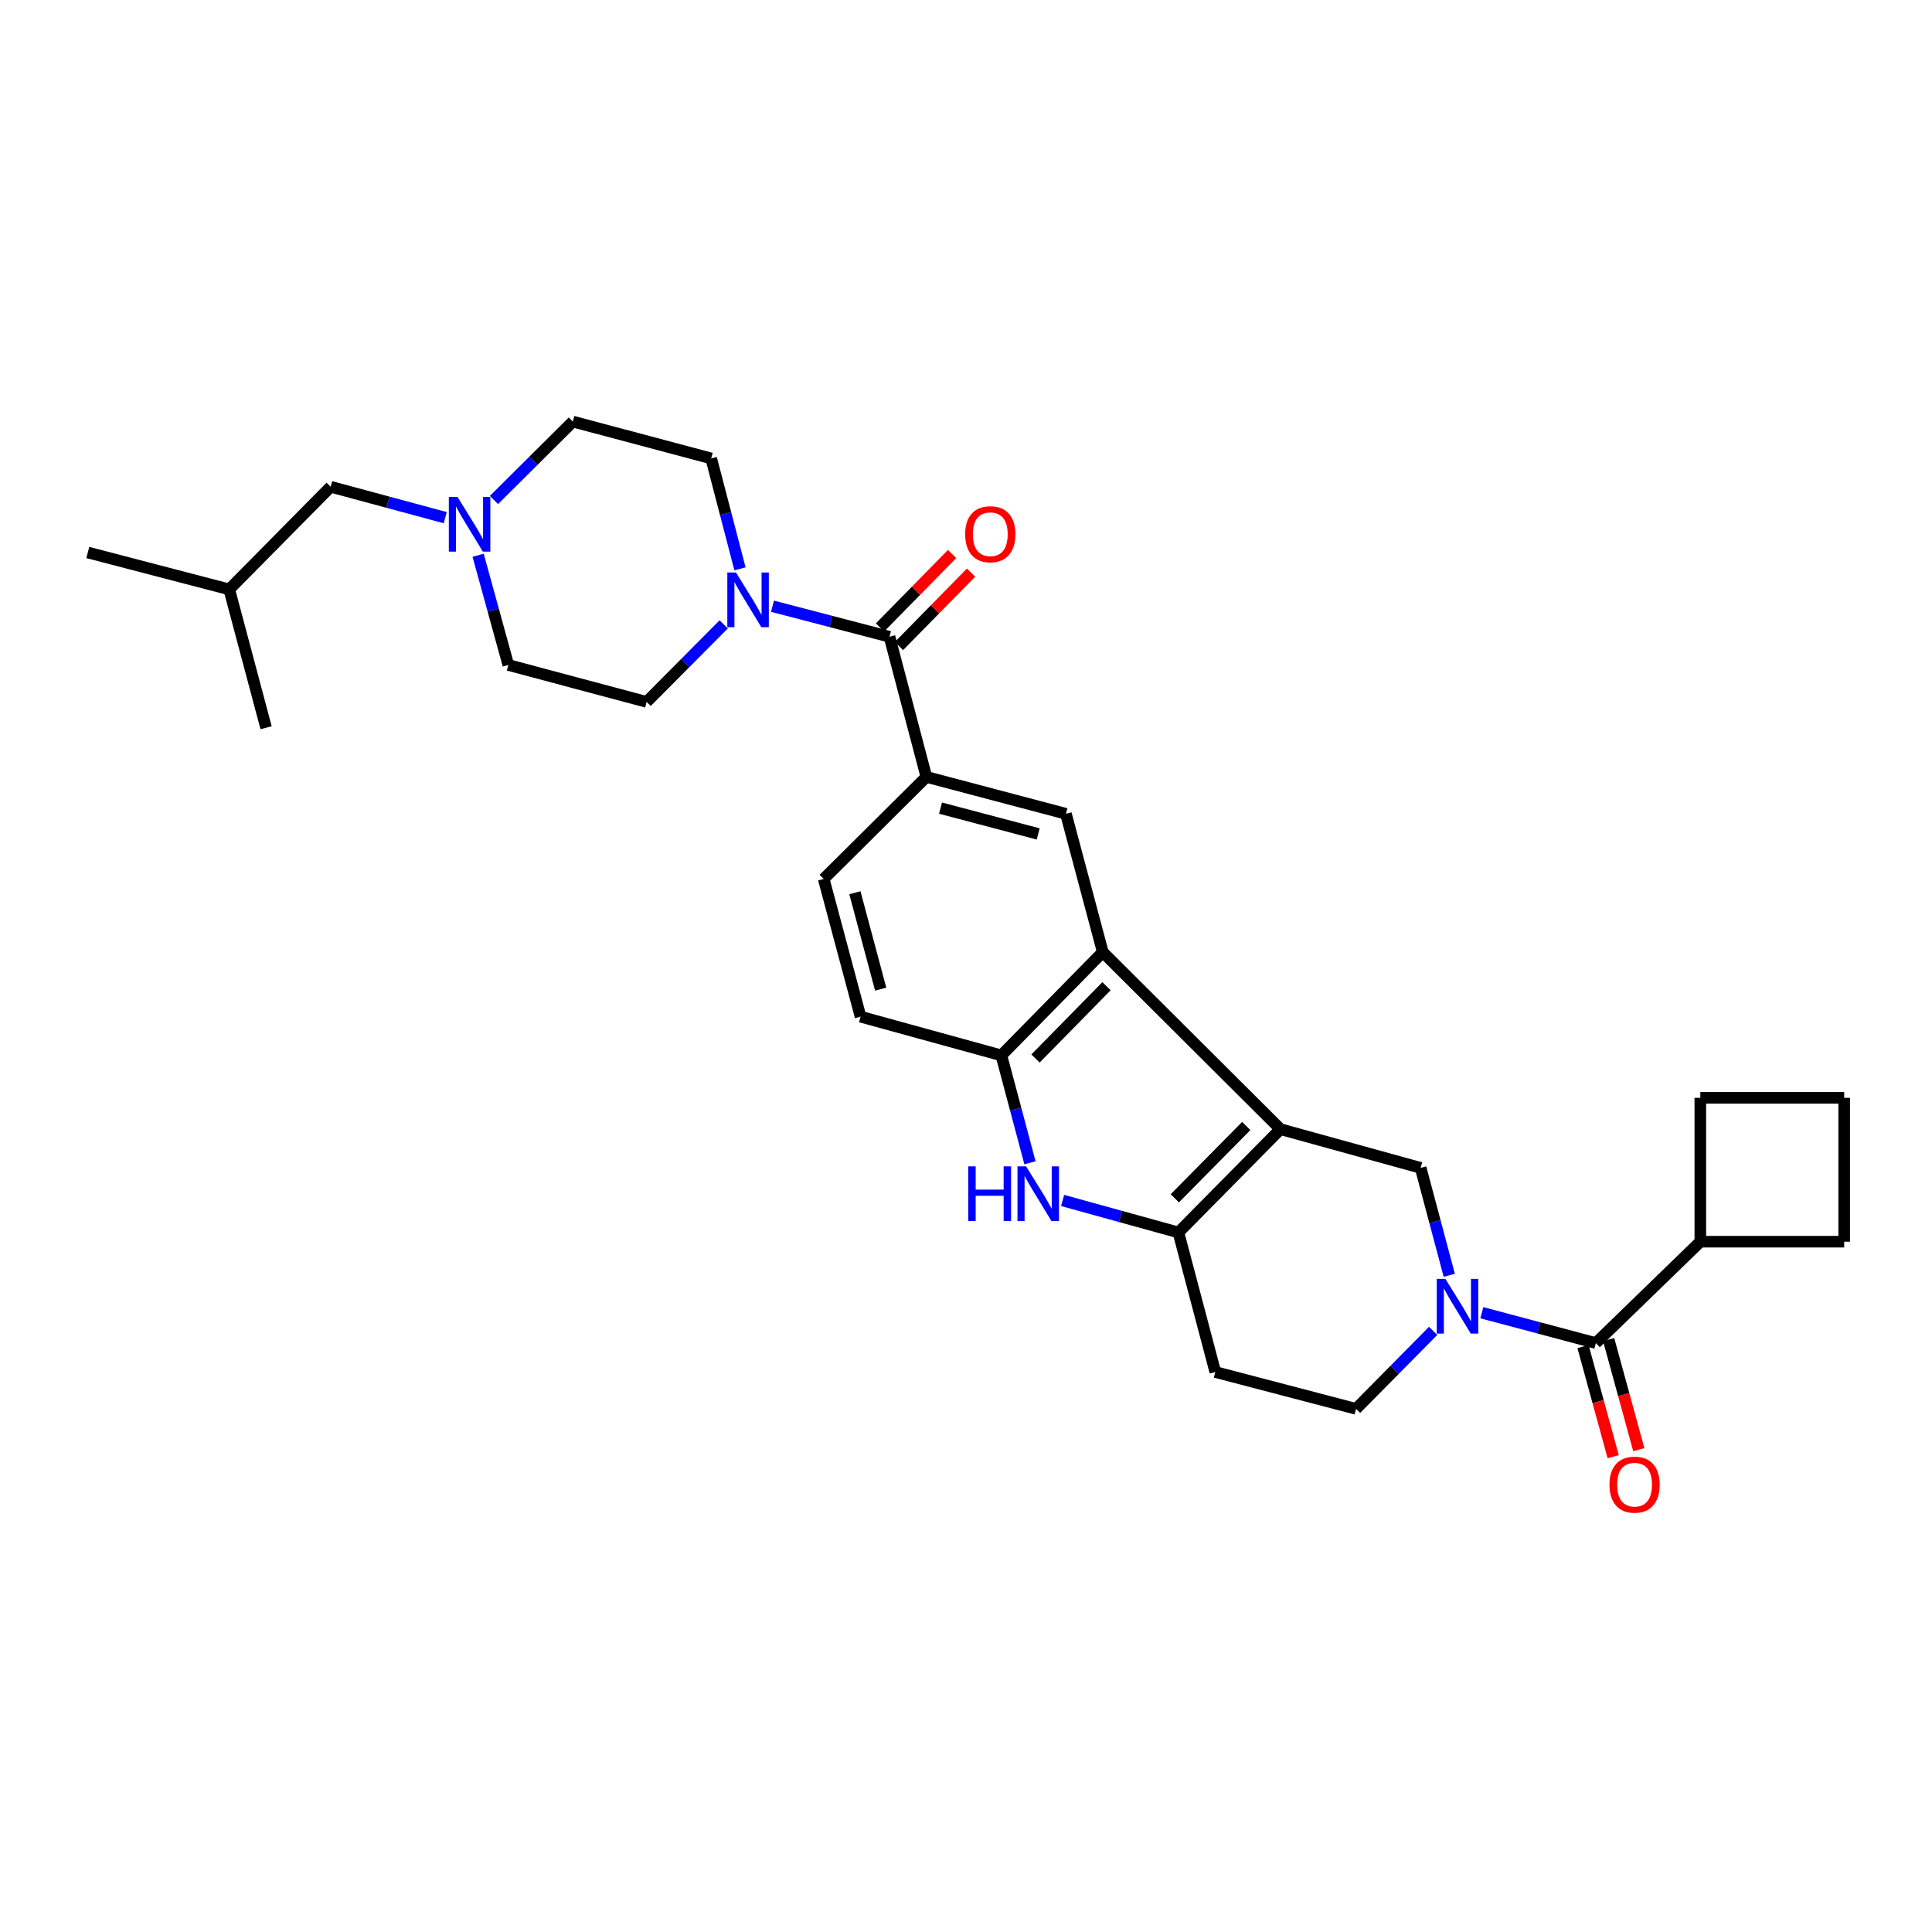 <?xml version='1.0' encoding='iso-8859-1'?>
<svg version='1.1' baseProfile='full'
              xmlns='http://www.w3.org/2000/svg'
                      xmlns:rdkit='http://www.rdkit.org/xml'
                      xmlns:xlink='http://www.w3.org/1999/xlink'
                  xml:space='preserve'
width='1000px' height='1000px' viewBox='0 0 1000 1000'>
<!-- END OF HEADER -->
<rect style='opacity:1.0;fill:#FFFFFF;stroke:none' width='1000' height='1000' x='0' y='0'> </rect>
<path class='bond-0' d='M 662.754,584.455 L 609.944,637.922' style='fill:none;fill-rule:evenodd;stroke:#000000;stroke-width:6px;stroke-linecap:butt;stroke-linejoin:miter;stroke-opacity:1' />
<path class='bond-0' d='M 645.053,582.815 L 608.085,620.242' style='fill:none;fill-rule:evenodd;stroke:#000000;stroke-width:6px;stroke-linecap:butt;stroke-linejoin:miter;stroke-opacity:1' />
<path class='bond-2' d='M 662.754,584.455 L 570.796,492.81' style='fill:none;fill-rule:evenodd;stroke:#000000;stroke-width:6px;stroke-linecap:butt;stroke-linejoin:miter;stroke-opacity:1' />
<path class='bond-4' d='M 662.754,584.455 L 735.322,604.495' style='fill:none;fill-rule:evenodd;stroke:#000000;stroke-width:6px;stroke-linecap:butt;stroke-linejoin:miter;stroke-opacity:1' />
<path class='bond-3' d='M 609.944,637.922 L 579.975,629.639' style='fill:none;fill-rule:evenodd;stroke:#000000;stroke-width:6px;stroke-linecap:butt;stroke-linejoin:miter;stroke-opacity:1' />
<path class='bond-3' d='M 579.975,629.639 L 550.006,621.356' style='fill:none;fill-rule:evenodd;stroke:#0000FF;stroke-width:6px;stroke-linecap:butt;stroke-linejoin:miter;stroke-opacity:1' />
<path class='bond-11' d='M 609.944,637.922 L 629.037,710.154' style='fill:none;fill-rule:evenodd;stroke:#000000;stroke-width:6px;stroke-linecap:butt;stroke-linejoin:miter;stroke-opacity:1' />
<path class='bond-1' d='M 750.134,660.088 L 742.728,632.291' style='fill:none;fill-rule:evenodd;stroke:#0000FF;stroke-width:6px;stroke-linecap:butt;stroke-linejoin:miter;stroke-opacity:1' />
<path class='bond-1' d='M 742.728,632.291 L 735.322,604.495' style='fill:none;fill-rule:evenodd;stroke:#000000;stroke-width:6px;stroke-linecap:butt;stroke-linejoin:miter;stroke-opacity:1' />
<path class='bond-6' d='M 766.992,679.455 L 796.499,687.317' style='fill:none;fill-rule:evenodd;stroke:#0000FF;stroke-width:6px;stroke-linecap:butt;stroke-linejoin:miter;stroke-opacity:1' />
<path class='bond-6' d='M 796.499,687.317 L 826.005,695.178' style='fill:none;fill-rule:evenodd;stroke:#000000;stroke-width:6px;stroke-linecap:butt;stroke-linejoin:miter;stroke-opacity:1' />
<path class='bond-13' d='M 741.792,688.855 L 721.84,709.039' style='fill:none;fill-rule:evenodd;stroke:#0000FF;stroke-width:6px;stroke-linecap:butt;stroke-linejoin:miter;stroke-opacity:1' />
<path class='bond-13' d='M 721.84,709.039 L 701.887,729.224' style='fill:none;fill-rule:evenodd;stroke:#000000;stroke-width:6px;stroke-linecap:butt;stroke-linejoin:miter;stroke-opacity:1' />
<path class='bond-7' d='M 570.796,492.81 L 518.299,546.262' style='fill:none;fill-rule:evenodd;stroke:#000000;stroke-width:6px;stroke-linecap:butt;stroke-linejoin:miter;stroke-opacity:1' />
<path class='bond-7' d='M 572.729,510.46 L 535.981,547.877' style='fill:none;fill-rule:evenodd;stroke:#000000;stroke-width:6px;stroke-linecap:butt;stroke-linejoin:miter;stroke-opacity:1' />
<path class='bond-10' d='M 570.796,492.81 L 551.719,421.22' style='fill:none;fill-rule:evenodd;stroke:#000000;stroke-width:6px;stroke-linecap:butt;stroke-linejoin:miter;stroke-opacity:1' />
<path class='bond-30' d='M 533.116,601.855 L 525.707,574.058' style='fill:none;fill-rule:evenodd;stroke:#0000FF;stroke-width:6px;stroke-linecap:butt;stroke-linejoin:miter;stroke-opacity:1' />
<path class='bond-30' d='M 525.707,574.058 L 518.299,546.262' style='fill:none;fill-rule:evenodd;stroke:#000000;stroke-width:6px;stroke-linecap:butt;stroke-linejoin:miter;stroke-opacity:1' />
<path class='bond-5' d='M 460.402,329.582 L 479.487,402.127' style='fill:none;fill-rule:evenodd;stroke:#000000;stroke-width:6px;stroke-linecap:butt;stroke-linejoin:miter;stroke-opacity:1' />
<path class='bond-8' d='M 460.402,329.582 L 430.116,321.68' style='fill:none;fill-rule:evenodd;stroke:#000000;stroke-width:6px;stroke-linecap:butt;stroke-linejoin:miter;stroke-opacity:1' />
<path class='bond-8' d='M 430.116,321.68 L 399.831,313.777' style='fill:none;fill-rule:evenodd;stroke:#0000FF;stroke-width:6px;stroke-linecap:butt;stroke-linejoin:miter;stroke-opacity:1' />
<path class='bond-14' d='M 465.307,334.396 L 483.961,315.391' style='fill:none;fill-rule:evenodd;stroke:#000000;stroke-width:6px;stroke-linecap:butt;stroke-linejoin:miter;stroke-opacity:1' />
<path class='bond-14' d='M 483.961,315.391 L 502.614,296.385' style='fill:none;fill-rule:evenodd;stroke:#FF0000;stroke-width:6px;stroke-linecap:butt;stroke-linejoin:miter;stroke-opacity:1' />
<path class='bond-14' d='M 455.496,324.767 L 474.15,305.761' style='fill:none;fill-rule:evenodd;stroke:#000000;stroke-width:6px;stroke-linecap:butt;stroke-linejoin:miter;stroke-opacity:1' />
<path class='bond-14' d='M 474.15,305.761 L 492.803,286.756' style='fill:none;fill-rule:evenodd;stroke:#FF0000;stroke-width:6px;stroke-linecap:butt;stroke-linejoin:miter;stroke-opacity:1' />
<path class='bond-15' d='M 819.376,696.994 L 827.179,725.482' style='fill:none;fill-rule:evenodd;stroke:#000000;stroke-width:6px;stroke-linecap:butt;stroke-linejoin:miter;stroke-opacity:1' />
<path class='bond-15' d='M 827.179,725.482 L 834.982,753.97' style='fill:none;fill-rule:evenodd;stroke:#FF0000;stroke-width:6px;stroke-linecap:butt;stroke-linejoin:miter;stroke-opacity:1' />
<path class='bond-15' d='M 832.635,693.362 L 840.437,721.851' style='fill:none;fill-rule:evenodd;stroke:#000000;stroke-width:6px;stroke-linecap:butt;stroke-linejoin:miter;stroke-opacity:1' />
<path class='bond-15' d='M 840.437,721.851 L 848.24,750.339' style='fill:none;fill-rule:evenodd;stroke:#FF0000;stroke-width:6px;stroke-linecap:butt;stroke-linejoin:miter;stroke-opacity:1' />
<path class='bond-20' d='M 826.005,695.178 L 880.084,642.696' style='fill:none;fill-rule:evenodd;stroke:#000000;stroke-width:6px;stroke-linecap:butt;stroke-linejoin:miter;stroke-opacity:1' />
<path class='bond-18' d='M 518.299,546.262 L 445.425,526.23' style='fill:none;fill-rule:evenodd;stroke:#000000;stroke-width:6px;stroke-linecap:butt;stroke-linejoin:miter;stroke-opacity:1' />
<path class='bond-16' d='M 374.598,323.162 L 354.65,343.235' style='fill:none;fill-rule:evenodd;stroke:#0000FF;stroke-width:6px;stroke-linecap:butt;stroke-linejoin:miter;stroke-opacity:1' />
<path class='bond-16' d='M 354.65,343.235 L 334.702,363.307' style='fill:none;fill-rule:evenodd;stroke:#000000;stroke-width:6px;stroke-linecap:butt;stroke-linejoin:miter;stroke-opacity:1' />
<path class='bond-17' d='M 383.015,294.43 L 375.565,265.855' style='fill:none;fill-rule:evenodd;stroke:#0000FF;stroke-width:6px;stroke-linecap:butt;stroke-linejoin:miter;stroke-opacity:1' />
<path class='bond-17' d='M 375.565,265.855 L 368.115,237.28' style='fill:none;fill-rule:evenodd;stroke:#000000;stroke-width:6px;stroke-linecap:butt;stroke-linejoin:miter;stroke-opacity:1' />
<path class='bond-9' d='M 479.487,402.127 L 551.719,421.22' style='fill:none;fill-rule:evenodd;stroke:#000000;stroke-width:6px;stroke-linecap:butt;stroke-linejoin:miter;stroke-opacity:1' />
<path class='bond-9' d='M 486.809,418.281 L 537.371,431.646' style='fill:none;fill-rule:evenodd;stroke:#000000;stroke-width:6px;stroke-linecap:butt;stroke-linejoin:miter;stroke-opacity:1' />
<path class='bond-19' d='M 479.487,402.127 L 426.348,454.937' style='fill:none;fill-rule:evenodd;stroke:#000000;stroke-width:6px;stroke-linecap:butt;stroke-linejoin:miter;stroke-opacity:1' />
<path class='bond-31' d='M 629.037,710.154 L 701.887,729.224' style='fill:none;fill-rule:evenodd;stroke:#000000;stroke-width:6px;stroke-linecap:butt;stroke-linejoin:miter;stroke-opacity:1' />
<path class='bond-12' d='M 255.681,258.799 L 276.095,238.504' style='fill:none;fill-rule:evenodd;stroke:#0000FF;stroke-width:6px;stroke-linecap:butt;stroke-linejoin:miter;stroke-opacity:1' />
<path class='bond-12' d='M 276.095,238.504 L 296.509,218.21' style='fill:none;fill-rule:evenodd;stroke:#000000;stroke-width:6px;stroke-linecap:butt;stroke-linejoin:miter;stroke-opacity:1' />
<path class='bond-23' d='M 230.455,267.948 L 200.804,259.945' style='fill:none;fill-rule:evenodd;stroke:#0000FF;stroke-width:6px;stroke-linecap:butt;stroke-linejoin:miter;stroke-opacity:1' />
<path class='bond-23' d='M 200.804,259.945 L 171.154,251.943' style='fill:none;fill-rule:evenodd;stroke:#000000;stroke-width:6px;stroke-linecap:butt;stroke-linejoin:miter;stroke-opacity:1' />
<path class='bond-34' d='M 247.475,287.398 L 255.294,315.799' style='fill:none;fill-rule:evenodd;stroke:#0000FF;stroke-width:6px;stroke-linecap:butt;stroke-linejoin:miter;stroke-opacity:1' />
<path class='bond-34' d='M 255.294,315.799 L 263.112,344.199' style='fill:none;fill-rule:evenodd;stroke:#000000;stroke-width:6px;stroke-linecap:butt;stroke-linejoin:miter;stroke-opacity:1' />
<path class='bond-21' d='M 334.702,363.307 L 263.112,344.199' style='fill:none;fill-rule:evenodd;stroke:#000000;stroke-width:6px;stroke-linecap:butt;stroke-linejoin:miter;stroke-opacity:1' />
<path class='bond-22' d='M 368.115,237.28 L 296.509,218.21' style='fill:none;fill-rule:evenodd;stroke:#000000;stroke-width:6px;stroke-linecap:butt;stroke-linejoin:miter;stroke-opacity:1' />
<path class='bond-32' d='M 445.425,526.23 L 426.348,454.937' style='fill:none;fill-rule:evenodd;stroke:#000000;stroke-width:6px;stroke-linecap:butt;stroke-linejoin:miter;stroke-opacity:1' />
<path class='bond-32' d='M 455.843,511.982 L 442.489,462.078' style='fill:none;fill-rule:evenodd;stroke:#000000;stroke-width:6px;stroke-linecap:butt;stroke-linejoin:miter;stroke-opacity:1' />
<path class='bond-25' d='M 880.084,642.696 L 954.545,642.696' style='fill:none;fill-rule:evenodd;stroke:#000000;stroke-width:6px;stroke-linecap:butt;stroke-linejoin:miter;stroke-opacity:1' />
<path class='bond-26' d='M 880.084,642.696 L 880.084,568.234' style='fill:none;fill-rule:evenodd;stroke:#000000;stroke-width:6px;stroke-linecap:butt;stroke-linejoin:miter;stroke-opacity:1' />
<path class='bond-27' d='M 171.154,251.943 L 118.649,305.067' style='fill:none;fill-rule:evenodd;stroke:#000000;stroke-width:6px;stroke-linecap:butt;stroke-linejoin:miter;stroke-opacity:1' />
<path class='bond-24' d='M 954.545,568.234 L 880.084,568.234' style='fill:none;fill-rule:evenodd;stroke:#000000;stroke-width:6px;stroke-linecap:butt;stroke-linejoin:miter;stroke-opacity:1' />
<path class='bond-33' d='M 954.545,568.234 L 954.545,642.696' style='fill:none;fill-rule:evenodd;stroke:#000000;stroke-width:6px;stroke-linecap:butt;stroke-linejoin:miter;stroke-opacity:1' />
<path class='bond-28' d='M 118.649,305.067 L 137.726,376.672' style='fill:none;fill-rule:evenodd;stroke:#000000;stroke-width:6px;stroke-linecap:butt;stroke-linejoin:miter;stroke-opacity:1' />
<path class='bond-29' d='M 118.649,305.067 L 45.455,285.974' style='fill:none;fill-rule:evenodd;stroke:#000000;stroke-width:6px;stroke-linecap:butt;stroke-linejoin:miter;stroke-opacity:1' />
<path  class='atom-2' d='M 748.14 661.94
L 757.42 676.94
Q 758.34 678.42, 759.82 681.1
Q 761.3 683.78, 761.38 683.94
L 761.38 661.94
L 765.14 661.94
L 765.14 690.26
L 761.26 690.26
L 751.3 673.86
Q 750.14 671.94, 748.9 669.74
Q 747.7 667.54, 747.34 666.86
L 747.34 690.26
L 743.66 690.26
L 743.66 661.94
L 748.14 661.94
' fill='#0000FF'/>
<path  class='atom-4' d='M 501.164 603.707
L 505.004 603.707
L 505.004 615.747
L 519.484 615.747
L 519.484 603.707
L 523.324 603.707
L 523.324 632.027
L 519.484 632.027
L 519.484 618.947
L 505.004 618.947
L 505.004 632.027
L 501.164 632.027
L 501.164 603.707
' fill='#0000FF'/>
<path  class='atom-4' d='M 531.124 603.707
L 540.404 618.707
Q 541.324 620.187, 542.804 622.867
Q 544.284 625.547, 544.364 625.707
L 544.364 603.707
L 548.124 603.707
L 548.124 632.027
L 544.244 632.027
L 534.284 615.627
Q 533.124 613.707, 531.884 611.507
Q 530.684 609.307, 530.324 608.627
L 530.324 632.027
L 526.644 632.027
L 526.644 603.707
L 531.124 603.707
' fill='#0000FF'/>
<path  class='atom-9' d='M 380.94 296.321
L 390.22 311.321
Q 391.14 312.801, 392.62 315.481
Q 394.1 318.161, 394.18 318.321
L 394.18 296.321
L 397.94 296.321
L 397.94 324.641
L 394.06 324.641
L 384.1 308.241
Q 382.94 306.321, 381.7 304.121
Q 380.5 301.921, 380.14 301.241
L 380.14 324.641
L 376.46 324.641
L 376.46 296.321
L 380.94 296.321
' fill='#0000FF'/>
<path  class='atom-13' d='M 236.797 257.189
L 246.077 272.189
Q 246.997 273.669, 248.477 276.349
Q 249.957 279.029, 250.037 279.189
L 250.037 257.189
L 253.797 257.189
L 253.797 285.509
L 249.917 285.509
L 239.957 269.109
Q 238.797 267.189, 237.557 264.989
Q 236.357 262.789, 235.997 262.109
L 235.997 285.509
L 232.317 285.509
L 232.317 257.189
L 236.797 257.189
' fill='#0000FF'/>
<path  class='atom-15' d='M 499.571 276.508
Q 499.571 269.708, 502.931 265.908
Q 506.291 262.108, 512.571 262.108
Q 518.851 262.108, 522.211 265.908
Q 525.571 269.708, 525.571 276.508
Q 525.571 283.388, 522.171 287.308
Q 518.771 291.188, 512.571 291.188
Q 506.331 291.188, 502.931 287.308
Q 499.571 283.428, 499.571 276.508
M 512.571 287.988
Q 516.891 287.988, 519.211 285.108
Q 521.571 282.188, 521.571 276.508
Q 521.571 270.948, 519.211 268.148
Q 516.891 265.308, 512.571 265.308
Q 508.251 265.308, 505.891 268.108
Q 503.571 270.908, 503.571 276.508
Q 503.571 282.228, 505.891 285.108
Q 508.251 287.988, 512.571 287.988
' fill='#FF0000'/>
<path  class='atom-16' d='M 833.053 768.452
Q 833.053 761.652, 836.413 757.852
Q 839.773 754.052, 846.053 754.052
Q 852.333 754.052, 855.693 757.852
Q 859.053 761.652, 859.053 768.452
Q 859.053 775.332, 855.653 779.252
Q 852.253 783.132, 846.053 783.132
Q 839.813 783.132, 836.413 779.252
Q 833.053 775.372, 833.053 768.452
M 846.053 779.932
Q 850.373 779.932, 852.693 777.052
Q 855.053 774.132, 855.053 768.452
Q 855.053 762.892, 852.693 760.092
Q 850.373 757.252, 846.053 757.252
Q 841.733 757.252, 839.373 760.052
Q 837.053 762.852, 837.053 768.452
Q 837.053 774.172, 839.373 777.052
Q 841.733 779.932, 846.053 779.932
' fill='#FF0000'/>
</svg>
